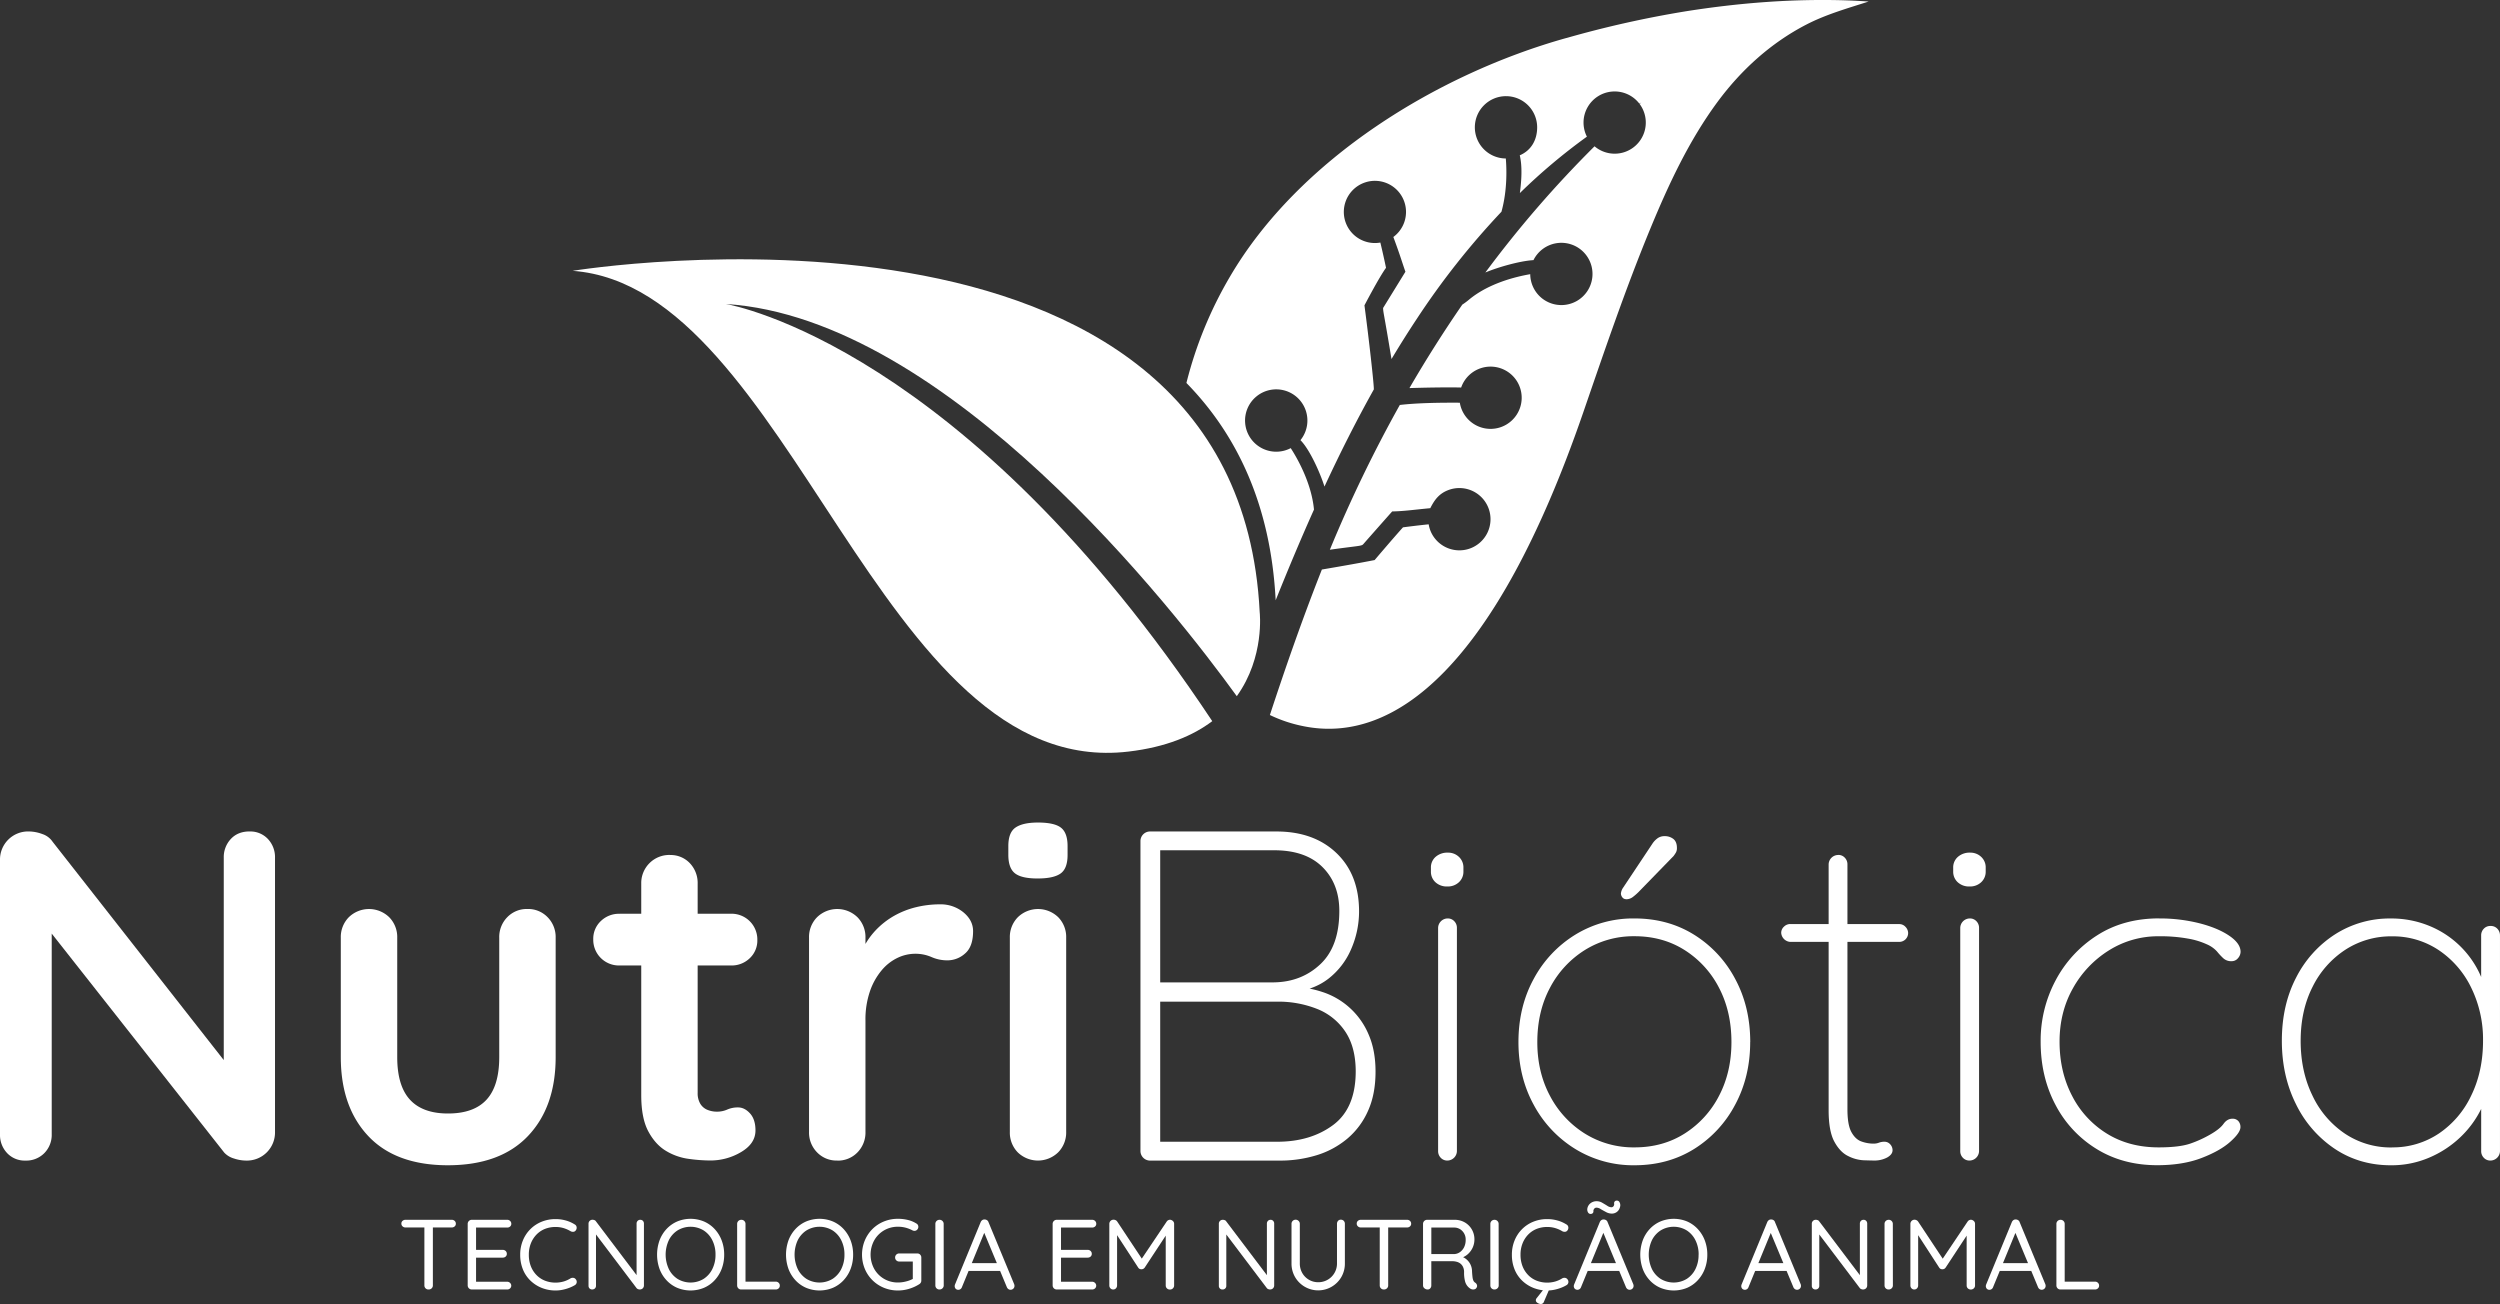 <svg xmlns="http://www.w3.org/2000/svg" id="Camada_1" data-name="Camada 1" viewBox="0 0 1655.21 863.38"><rect x="0" y="0" width="1655.21" height="863.38" fill="#333333" stroke="none"/><defs><style>.cls-1{fill:#ffffff;}.cls-2{fill:#ffffff;}.cls-3{fill:#ffffff;}</style></defs><path class="cls-1" d="M542.62,711.14h73.77a17.05,17.05,0,0,1,17.43,17.43,16,16,0,0,1-5,12,17.19,17.19,0,0,1-12.44,4.83H542.62A17,17,0,0,1,525.19,728a16,16,0,0,1,5-12,17.17,17.17,0,0,1,12.45-4.83m33.3-38.9a17.39,17.39,0,0,1,13.23,5.44,19,19,0,0,1,5.14,13.54V829.73a13.55,13.55,0,0,0,1.71,7.16,9.78,9.78,0,0,0,4.67,4.05,16.24,16.24,0,0,0,6.38,1.24,16.42,16.42,0,0,0,6.85-1.4,17.31,17.31,0,0,1,7.15-1.4c2.91,0,5.55,1.36,7.94,4s3.58,6.44,3.58,11.21q0,8.72-9.49,14.32a39.53,39.53,0,0,1-20.39,5.6,106.51,106.51,0,0,1-14.47-1.09,39,39,0,0,1-14.94-5.29q-7-4.2-11.67-12.91t-4.67-24V691.22a18.59,18.59,0,0,1,19-19" transform="translate(-132.4 -106.17)"></path><path class="cls-1" d="M686.73,874.55a17.84,17.84,0,0,1-13.38-5.44,18.63,18.63,0,0,1-5.3-13.54V727a18.61,18.61,0,0,1,5.3-13.54,19.17,19.17,0,0,1,26.76,0,18.65,18.65,0,0,1,5.3,13.54v29.25l-2.19-20.85a48.81,48.81,0,0,1,8.87-13.22,52.7,52.7,0,0,1,12.3-9.66A56.75,56.75,0,0,1,739,706.78a66.65,66.65,0,0,1,15.56-1.86,23.8,23.8,0,0,1,15.72,5.29q6.38,5.29,6.38,12.45,0,10.27-5.29,14.79A17.4,17.4,0,0,1,759.87,742a25.87,25.87,0,0,1-10.74-2.18,26.64,26.64,0,0,0-11-2.18,27.14,27.14,0,0,0-11.36,2.65,31.29,31.29,0,0,0-10.58,8.24,43.44,43.44,0,0,0-7.78,13.86,57.46,57.46,0,0,0-3,19.45v73.77a18.67,18.67,0,0,1-5.3,13.54,17.87,17.87,0,0,1-13.38,5.44" transform="translate(-132.4 -106.17)"></path><path class="cls-1" d="M1369.61,107.18c-14,4.52-28.11,8.46-41.28,15.27-23.48,12.15-43.12,30-58.79,51.2-18.9,25.6-32.5,54.85-44.59,84.17-16.5,40-30.39,81.06-44.51,122C1122.29,548.26,1055.19,599,995.55,587a92.52,92.52,0,0,1-22.38-7.43c10.37-31.61,21.34-63,33.51-94,.3-.77.61-1.54.91-2.32,15.92-2.72,25.76-4.47,34.93-6.27,0,0,12.26-14.47,18.78-21.67,0,0,9-1.19,17-2a21.56,21.56,0,0,0,.86,3.41,20.62,20.62,0,1,0,12.69-26.27c-6.48,2.28-9.62,6.5-12.47,12.18-11.59,1.11-17.41,2-25.24,2.16,0,0-12.5,14.09-19.17,21.7-1.14,1.31-3.26,1-22.1,3.66a899.09,899.09,0,0,1,46.32-95.86c11.44-1.36,27.2-1.58,39.74-1.49a20.61,20.61,0,1,0,.88-10.06c-10.81-.24-25.39.1-34.24.37q16.45-28.34,35-55.26a44.3,44.3,0,0,0,4.62-3.44c13-10.71,30.78-15.06,40.36-16.71a19.25,19.25,0,0,0,.49,4.31,20.61,20.61,0,1,0,1.65-13.61c-9,.52-23.64,4.71-31.86,8.2a738.37,738.37,0,0,1,72.29-83.57,20.6,20.6,0,0,0,29.86-28c.38-.34.75-.69,1.13-1l-1.32.75a20.61,20.61,0,0,0-34.73,21.87A388,388,0,0,0,1138.68,234c1.23-9.3,1.58-18-.06-25,7.4-3.14,11.51-10,11.51-18.5a20.63,20.63,0,1,0-20.76,20.6c.53,6.19,1.14,20.85-2.88,35.26a515.21,515.21,0,0,0-56,70.84q-8.71,13.15-16.8,26.69c-5.13-31.18-5.48-30.58-5.56-33.81l14.78-24,0,0h0c-2-5.57-3.36-10.53-8-23a20.59,20.59,0,1,0-12.1,4,19.86,19.86,0,0,0,3.49-.33c1.92,7.82,3.76,16.73,3.76,16.73-4.71,6.48-14.28,24.86-14.28,24.86,3.07,23.17,6.21,51.56,6.21,55.35V364c-11.74,21-22.55,42.49-32.67,64.32-2.84-8.95-9.67-24.45-15.91-30.73a20.64,20.64,0,1,0-6.44,5.28c4,6.15,13.71,22.76,15.4,40.68-8.89,19.83-17.28,39.89-25.37,60.06-3.27-63.27-25.74-109.81-59.09-143.89a265.63,265.63,0,0,1,28.84-70.4c45.7-78,137.51-134.14,222.74-158l.12,0a693.61,693.61,0,0,1,78.68-17.63c35.67-5.65,71.73-8.49,107.85-7.23,4.47.16,8.94.43,13.39.72" transform="translate(-132.4 -106.17)"></path><path class="cls-1" d="M297.67,656.68a15.9,15.9,0,0,1,12.14,5,17.53,17.53,0,0,1,4.67,12.46V855.57a18.6,18.6,0,0,1-19,19,26.07,26.07,0,0,1-8.24-1.4,14,14,0,0,1-6.38-3.89L158.54,714l8.1-5V857.12a17.17,17.17,0,0,1-4.83,12.45,16.77,16.77,0,0,1-12.6,5,15.88,15.88,0,0,1-12.14-5,17.47,17.47,0,0,1-4.67-12.45V675.66a18.6,18.6,0,0,1,19-19,26.17,26.17,0,0,1,9,1.71,13.16,13.16,0,0,1,6.85,5.13L285.85,814.79l-5.3,3.74V674.11a17.53,17.53,0,0,1,4.67-12.46q4.66-5,12.45-5" transform="translate(-132.4 -106.17)"></path><path class="cls-1" d="M481.62,708A17.87,17.87,0,0,1,495,713.48,18.65,18.65,0,0,1,500.29,727v79.06q0,33-18.36,52.28T429,877.67q-34.54,0-52.75-19.31t-18.21-52.28V727a18.65,18.65,0,0,1,5.29-13.54,19.19,19.19,0,0,1,26.77,0A18.65,18.65,0,0,1,395.4,727v79.06q0,19,8.41,28.17t25.2,9.17q17.13,0,25.53-9.17t8.4-28.17V727a18.65,18.65,0,0,1,5.29-13.54A17.88,17.88,0,0,1,481.62,708" transform="translate(-132.4 -106.17)"></path><path class="cls-1" d="M819.32,687.8q-10.59,0-14.94-3.43T800,672.24v-5.91c0-6,1.6-10.12,4.83-12.3s8.13-3.27,14.78-3.27q10.89,0,15.25,3.42t4.36,12.15v5.91q0,9-4.67,12.29t-15.25,3.27m19,167.77A18.66,18.66,0,0,1,833,869.11a19.19,19.19,0,0,1-26.77,0A18.69,18.69,0,0,1,801,855.57V727a18.68,18.68,0,0,1,5.28-13.54,19.19,19.19,0,0,1,26.77,0A18.65,18.65,0,0,1,838.3,727Z" transform="translate(-132.4 -106.17)"></path><path class="cls-2" d="M977.43,656.68q24.9,0,39.84,14.31t14.94,38.6a62.21,62.21,0,0,1-5.13,24.74A49.33,49.33,0,0,1,1012,754.1q-10,7.78-24.59,9l-2.18-3.73a70.57,70.57,0,0,1,22.72,3.58,49.88,49.88,0,0,1,30.66,28.32q4.52,10.44,4.51,24.43,0,15-5,26a50.81,50.81,0,0,1-13.69,18.36A57.8,57.8,0,0,1,1004.2,871a82.33,82.33,0,0,1-24.59,3.58h-85.9a6.37,6.37,0,0,1-6.23-6.22V662.9a6.35,6.35,0,0,1,6.23-6.22Zm-1.56,12.44H897.13l3.42-5.91v98.67l-3.11-5.3h78.43q18.36-.3,30.82-12.13t12.45-35.17q0-18-11.21-29.1t-32.06-11.06m2.18,100.23H899.31l1.24-1.87v97.11L899,862.1h79q22.1,0,37-11.05T1030,815.72q0-16.17-6.85-26.45a40,40,0,0,0-18.67-15.09,69.44,69.44,0,0,0-26.46-4.83" transform="translate(-132.4 -106.17)"></path><path class="cls-2" d="M1090.72,693.09a11,11,0,0,1-7.93-2.8,9.4,9.4,0,0,1-3-7.16v-2.49a9.23,9.23,0,0,1,3.11-7.16,11.68,11.68,0,0,1,8.1-2.79,10.25,10.25,0,0,1,7.31,2.79,9.45,9.45,0,0,1,3,7.16v2.49a9.43,9.43,0,0,1-3,7.16,10.62,10.62,0,0,1-7.63,2.8M1097,868.33a6.39,6.39,0,0,1-6.23,6.22,5.82,5.82,0,0,1-4.51-1.87,6.22,6.22,0,0,1-1.71-4.35V720.48a6.39,6.39,0,0,1,6.22-6.22,5.84,5.84,0,0,1,4.52,1.87,6.22,6.22,0,0,1,1.71,4.35Z" transform="translate(-132.4 -106.17)"></path><path class="cls-2" d="M1291.17,796.12q0,23-10,41.55A76.29,76.29,0,0,1,1254,866.92q-17.28,10.74-39.38,10.75a73.21,73.21,0,0,1-39.21-10.75,76.94,76.94,0,0,1-27.55-29.25q-10.12-18.51-10.12-41.55,0-23.36,10.12-41.87A76.94,76.94,0,0,1,1175.39,725a73.21,73.21,0,0,1,39.21-10.74q22.1,0,39.38,10.74a76.29,76.29,0,0,1,27.23,29.25q10,18.53,10,41.87m-12.45,0q0-20.24-8.25-36a64.2,64.2,0,0,0-22.72-24.9q-14.48-9.18-33.15-9.19a60.77,60.77,0,0,0-33,9.19,64.88,64.88,0,0,0-23,24.9q-8.4,15.72-8.41,36,0,19.92,8.41,35.64a64.88,64.88,0,0,0,23,24.9,60.76,60.76,0,0,0,33,9.17q18.68,0,33.15-9.17a64.2,64.2,0,0,0,22.72-24.9q8.25-15.72,8.25-35.64M1209,701.5a3,3,0,0,1-2.49-1.24,4.2,4.2,0,0,1-.93-2.5,8.26,8.26,0,0,1,1.55-4l19.3-29a13.62,13.62,0,0,1,3-3.27,7.64,7.64,0,0,1,5.13-1.71,9,9,0,0,1,5.76,1.86c1.56,1.25,2.34,3.23,2.34,5.92a5.94,5.94,0,0,1-.63,3,24.67,24.67,0,0,1-1.55,2.33l-23.35,24a36.86,36.86,0,0,1-3.58,3.11,7.2,7.2,0,0,1-4.51,1.56" transform="translate(-132.4 -106.17)"></path><path class="cls-2" d="M1317.62,718h72.21a5.49,5.49,0,0,1,4.21,1.87,6,6,0,0,1,1.71,4,5.86,5.86,0,0,1-5.92,5.91h-72.21a6.46,6.46,0,0,1-5.91-5.91,5.48,5.48,0,0,1,1.87-4.21,5.92,5.92,0,0,1,4-1.71m31.75-45.75a5.8,5.8,0,0,1,4.51,1.87,6.24,6.24,0,0,1,1.72,4.36V840.63c0,6.85.87,11.87,2.64,15.09s4,5.3,6.69,6.23a23.86,23.86,0,0,0,7.78,1.4,10,10,0,0,0,3.74-.62,9.94,9.94,0,0,1,3.73-.63,4.93,4.93,0,0,1,3.74,1.71,5.67,5.67,0,0,1,1.55,3.89q0,2.81-3.57,4.83a17.83,17.83,0,0,1-8.88,2q-1.86,0-6.69-.16a25.36,25.36,0,0,1-10.27-2.8c-3.63-1.75-6.69-5-9.18-9.64s-3.73-11.57-3.73-20.7V678.47a6.37,6.37,0,0,1,6.22-6.23" transform="translate(-132.4 -106.17)"></path><path class="cls-2" d="M1436.52,693.09a11,11,0,0,1-7.94-2.8,9.4,9.4,0,0,1-3-7.16v-2.49a9.2,9.2,0,0,1,3.12-7.16,11.65,11.65,0,0,1,8.09-2.79,10.25,10.25,0,0,1,7.31,2.79,9.45,9.45,0,0,1,3,7.16v2.49a9.43,9.43,0,0,1-3,7.16,10.61,10.61,0,0,1-7.62,2.8m6.22,175.24a6.39,6.39,0,0,1-6.22,6.22,5.83,5.83,0,0,1-4.52-1.87,6.22,6.22,0,0,1-1.71-4.35V720.48a6.39,6.39,0,0,1,6.23-6.22,5.82,5.82,0,0,1,4.51,1.87,6.22,6.22,0,0,1,1.71,4.35Z" transform="translate(-132.4 -106.17)"></path><path class="cls-2" d="M1562,714.26a107.12,107.12,0,0,1,26.3,3.11q12.3,3.12,19.92,8.25t7.63,10.73a6.51,6.51,0,0,1-1.71,4.21,5.32,5.32,0,0,1-4.21,2,7.67,7.67,0,0,1-5.44-1.87,43.89,43.89,0,0,1-4.21-4.51,19.31,19.31,0,0,0-6.84-4.82,50.2,50.2,0,0,0-12.3-3.74,102.87,102.87,0,0,0-19.45-1.56,61,61,0,0,0-33,9.34,69,69,0,0,0-23.81,25.06Q1496,776.2,1496,795.81q0,19.91,8.24,35.79a63.19,63.19,0,0,0,23,25.06q14.77,9.18,34.39,9.17,14,0,21.32-2.64a75,75,0,0,0,12.6-5.76c4.37-2.48,7.37-4.87,9-7.16s3.63-3.42,5.91-3.42a5,5,0,0,1,3.9,1.56,5.82,5.82,0,0,1,1.4,4c0,2.5-2.29,5.76-6.85,9.81s-11,7.63-19.14,10.73-17.9,4.68-29.1,4.68q-22.73,0-40.16-10.75a74.67,74.67,0,0,1-27.23-29.25q-9.81-18.52-9.8-41.86a84.78,84.78,0,0,1,9.8-40.31,79.1,79.1,0,0,1,27.39-29.88q17.58-11.36,41.24-11.36" transform="translate(-132.4 -106.17)"></path><path class="cls-2" d="M1781.38,719.24a5.85,5.85,0,0,1,4.51,1.86,6.28,6.28,0,0,1,1.71,4.36V868.33a6.37,6.37,0,0,1-6.22,6.22,5.83,5.83,0,0,1-4.52-1.87,6.22,6.22,0,0,1-1.71-4.35v-44.2l5-4a46.14,46.14,0,0,1-5,20.24A65.87,65.87,0,0,1,1761.46,859a68.71,68.71,0,0,1-20.54,13.54,63.33,63.33,0,0,1-25.53,5.14q-20.85,0-37.19-10.9a75,75,0,0,1-25.68-29.57q-9.35-18.68-9.34-42,0-23.67,9.49-41.87a73.44,73.44,0,0,1,25.84-28.63,67.11,67.11,0,0,1,36.88-10.43,66.24,66.24,0,0,1,25.21,4.82,63.05,63.05,0,0,1,39.53,59.29l-5-7.78V725.46a6.28,6.28,0,0,1,1.71-4.36,5.85,5.85,0,0,1,4.52-1.86M1716,865.83a54.61,54.61,0,0,0,31.12-9.17,62.34,62.34,0,0,0,21.47-25.22q7.79-16,7.79-36.25a77.82,77.82,0,0,0-7.79-35,62.79,62.79,0,0,0-21.47-24.9,54.63,54.63,0,0,0-31.12-9.19A55.48,55.48,0,0,0,1685.2,735a62,62,0,0,0-21.63,24.44q-7.93,15.57-7.94,35.8t7.78,36.25a62.44,62.44,0,0,0,21.48,25.22,54.6,54.6,0,0,0,31.13,9.17" transform="translate(-132.4 -106.17)"></path><path class="cls-2" d="M511.62,285.5c144.87,10.63,202.79,337.83,367.94,318.28,24.88-2.93,42.71-10.51,55.46-20.14-164.14-247.36-317.2-275.38-322-276.2C760,316.88,910.65,511,951.26,567.11c18.67-26,15.16-55.64,15.16-55.64-14.85-297.93-454.8-226-454.8-226" transform="translate(-132.4 -106.17)"></path><path class="cls-3" d="M400.85,918.86a2.76,2.76,0,0,1-1.91-.73,2.38,2.38,0,0,1-.79-1.85,2.29,2.29,0,0,1,.79-1.81,2.82,2.82,0,0,1,1.91-.69h30.66a2.75,2.75,0,0,1,1.91.72,2.4,2.4,0,0,1,.79,1.85,2.27,2.27,0,0,1-.79,1.81,2.83,2.83,0,0,1-1.91.7Zm15.3,41.06a2.65,2.65,0,0,1-2.77-2.7V916.55H419v40.67a2.57,2.57,0,0,1-.79,1.91A2.76,2.76,0,0,1,416.15,959.92Z" transform="translate(-132.4 -106.17)"></path><path class="cls-3" d="M444.76,913.78h23.47a2.66,2.66,0,0,1,1.91.76,2.51,2.51,0,0,1,.79,1.88,2.32,2.32,0,0,1-.79,1.81,2.82,2.82,0,0,1-1.91.69H447l.59-1.12v16.61l-.66-.72h18.33a2.73,2.73,0,0,1,1.91.72,2.47,2.47,0,0,1,.79,1.91,2.29,2.29,0,0,1-.79,1.82,2.8,2.8,0,0,1-1.91.69H447.13l.46-.66v17.07l-.39-.46h21a2.64,2.64,0,0,1,1.91.79,2.49,2.49,0,0,1,.79,1.78,2.42,2.42,0,0,1-.79,1.85,2.75,2.75,0,0,1-1.91.72H444.76a2.71,2.71,0,0,1-2.71-2.7V916.48a2.61,2.61,0,0,1,.8-1.91A2.57,2.57,0,0,1,444.76,913.78Z" transform="translate(-132.4 -106.17)"></path><path class="cls-3" d="M512.85,916.81a2.38,2.38,0,0,1,1.32,1.78,2.83,2.83,0,0,1-.59,2.24,2.1,2.1,0,0,1-1.52.89,3.21,3.21,0,0,1-1.84-.36,20.53,20.53,0,0,0-4.68-2.08,18.31,18.31,0,0,0-5.28-.75,18.88,18.88,0,0,0-7.12,1.31,16.24,16.24,0,0,0-5.6,3.79,17.71,17.71,0,0,0-3.69,5.84,20,20,0,0,0-1.32,7.38,20.67,20.67,0,0,0,1.38,7.78,17.35,17.35,0,0,0,3.79,5.83,16.13,16.13,0,0,0,5.61,3.66,19.43,19.43,0,0,0,12.16.53,18,18,0,0,0,4.68-2.11,3.13,3.13,0,0,1,1.88-.33,2.29,2.29,0,0,1,1.55.92,2.62,2.62,0,0,1,.63,2.21,2.53,2.53,0,0,1-1.29,1.75,23.07,23.07,0,0,1-3.76,1.78,27.56,27.56,0,0,1-4.38,1.25,22.51,22.51,0,0,1-4.52.46,24.57,24.57,0,0,1-9-1.64,22.88,22.88,0,0,1-7.48-4.72,21.38,21.38,0,0,1-5.11-7.45,25.35,25.35,0,0,1-1.85-9.92,24.35,24.35,0,0,1,1.78-9.39A22.39,22.39,0,0,1,491,915.06a24.23,24.23,0,0,1,9.26-1.74,24.65,24.65,0,0,1,6.66.89A21.81,21.81,0,0,1,512.85,916.81Z" transform="translate(-132.4 -106.17)"></path><path class="cls-3" d="M556.3,913.78a2.31,2.31,0,0,1,1.78.72,2.56,2.56,0,0,1,.66,1.78v40.88a2.7,2.7,0,0,1-.79,2,2.77,2.77,0,0,1-2,.75,3,3,0,0,1-1.12-.23,2.2,2.2,0,0,1-.93-.62l-28.21-37.31L527,921v36.46a2.36,2.36,0,0,1-.69,1.74,2.48,2.48,0,0,1-1.82.69,2.34,2.34,0,0,1-1.78-.69,2.42,2.42,0,0,1-.66-1.74v-41a2.6,2.6,0,0,1,.79-2,2.68,2.68,0,0,1,1.85-.72,3.6,3.6,0,0,1,1.22.23,1.83,1.83,0,0,1,1,.76l27.75,36.72-.79,1V916.28a2.5,2.5,0,0,1,.69-1.78A2.31,2.31,0,0,1,556.3,913.78Z" transform="translate(-132.4 -106.17)"></path><path class="cls-3" d="M611.87,936.85a26.12,26.12,0,0,1-1.65,9.4,23,23,0,0,1-4.65,7.54,20.93,20.93,0,0,1-7.05,5,23.14,23.14,0,0,1-17.8,0,20.93,20.93,0,0,1-7.05-5,22.57,22.57,0,0,1-4.62-7.54,28.22,28.22,0,0,1,0-18.79,22.62,22.62,0,0,1,4.62-7.55,21.21,21.21,0,0,1,7.05-5,23.14,23.14,0,0,1,17.8,0,21.21,21.21,0,0,1,7.05,5,23,23,0,0,1,4.65,7.55A26.1,26.1,0,0,1,611.87,936.85Zm-5.74,0a20.8,20.8,0,0,0-2.11-9.52,16.23,16.23,0,0,0-5.83-6.56,16.62,16.62,0,0,0-17.14,0,16.25,16.25,0,0,0-5.83,6.52,22.64,22.64,0,0,0,0,19.09,16.3,16.3,0,0,0,5.83,6.56,16.68,16.68,0,0,0,17.14,0,16.3,16.3,0,0,0,5.83-6.56A20.85,20.85,0,0,0,606.13,936.85Z" transform="translate(-132.4 -106.17)"></path><path class="cls-3" d="M646,954.72a2.69,2.69,0,0,1,1.91.75,2.51,2.51,0,0,1,.79,1.88,2.38,2.38,0,0,1-.79,1.85,2.75,2.75,0,0,1-1.91.72H623.21a2.59,2.59,0,0,1-2-.79,2.67,2.67,0,0,1-.76-1.91V916.48a2.64,2.64,0,0,1,.79-1.91,2.77,2.77,0,0,1,2.05-.79,2.7,2.7,0,0,1,2.7,2.7V955.9l-1.32-1.18Z" transform="translate(-132.4 -106.17)"></path><path class="cls-3" d="M697.24,936.85a26.12,26.12,0,0,1-1.65,9.4,23,23,0,0,1-4.65,7.54,20.93,20.93,0,0,1-7.05,5,23.14,23.14,0,0,1-17.8,0,20.83,20.83,0,0,1-7.05-5,22.57,22.57,0,0,1-4.62-7.54,28.22,28.22,0,0,1,0-18.79,22.62,22.62,0,0,1,4.62-7.55,21.11,21.11,0,0,1,7.05-5,23.14,23.14,0,0,1,17.8,0,21.21,21.21,0,0,1,7.05,5,23,23,0,0,1,4.65,7.55A26.1,26.1,0,0,1,697.24,936.85Zm-5.74,0a20.8,20.8,0,0,0-2.11-9.52,16.23,16.23,0,0,0-5.83-6.56,16.62,16.62,0,0,0-17.14,0,16.35,16.35,0,0,0-5.84,6.52,22.74,22.74,0,0,0,0,19.09,16.4,16.4,0,0,0,5.84,6.56,16.68,16.68,0,0,0,17.14,0,16.3,16.3,0,0,0,5.83-6.56A20.85,20.85,0,0,0,691.5,936.85Z" transform="translate(-132.4 -106.17)"></path><path class="cls-3" d="M727,960.58a24.23,24.23,0,0,1-9.43-1.81,23.14,23.14,0,0,1-12.62-12.59,24.82,24.82,0,0,1,0-18.66,23.42,23.42,0,0,1,5-7.54,23.15,23.15,0,0,1,7.58-5.05,24.23,24.23,0,0,1,9.43-1.81,27.26,27.26,0,0,1,6.49.76,18.44,18.44,0,0,1,5.64,2.34,2.22,2.22,0,0,1,1,.95,2.63,2.63,0,0,1,.33,1.22,2.71,2.71,0,0,1-.76,1.92,2.39,2.39,0,0,1-1.75.79,3.56,3.56,0,0,1-.79-.1,3,3,0,0,1-.73-.3A21.89,21.89,0,0,0,732,919a19.48,19.48,0,0,0-5-.63,18,18,0,0,0-9.33,2.44,17.72,17.72,0,0,0-6.49,6.63,19.73,19.73,0,0,0,0,18.79,17.62,17.62,0,0,0,6.49,6.62,17.94,17.94,0,0,0,9.33,2.44,21,21,0,0,0,5.4-.73,19.53,19.53,0,0,0,4.75-1.84l-.4,1.58V940.48l1,.92h-10a2.64,2.64,0,0,1-1.91-.76,2.48,2.48,0,0,1-.79-1.88,2.56,2.56,0,0,1,.79-1.94,2.64,2.64,0,0,1,1.91-.76h12a2.49,2.49,0,0,1,1.88.79,2.7,2.7,0,0,1,.76,1.91V954a2.71,2.71,0,0,1-.37,1.42,3,3,0,0,1-1,1,26.4,26.4,0,0,1-6.56,3A24.91,24.91,0,0,1,727,960.58Z" transform="translate(-132.4 -106.17)"></path><path class="cls-3" d="M757.23,957.22a2.54,2.54,0,0,1-.83,1.91,2.71,2.71,0,0,1-1.94.79,2.65,2.65,0,0,1-2.77-2.7V916.48a2.61,2.61,0,0,1,.79-1.91,2.76,2.76,0,0,1,2-.79,2.57,2.57,0,0,1,1.91.79,2.61,2.61,0,0,1,.8,1.91Z" transform="translate(-132.4 -106.17)"></path><path class="cls-3" d="M784.78,920.63l-15.49,37.71a2.68,2.68,0,0,1-.92,1.29,2.29,2.29,0,0,1-1.39.49,2.33,2.33,0,0,1-1.85-.69,2.71,2.71,0,0,1-.65-1.61,4,4,0,0,1,.13-1l17.07-41.47a3.13,3.13,0,0,1,1.09-1.38,2.4,2.4,0,0,1,1.55-.4,2.79,2.79,0,0,1,1.55.46,2.35,2.35,0,0,1,1,1.32l17,41.07a3,3,0,0,1,.2,1.06,2.47,2.47,0,0,1-.79,1.91,2.58,2.58,0,0,1-1.78.72,2.47,2.47,0,0,1-1.52-.49,3,3,0,0,1-1-1.35l-15.69-37.71Zm-12.2,27,2.25-5.14H794.4l1,5.14Z" transform="translate(-132.4 -106.17)"></path><path class="cls-3" d="M832.05,913.78h23.46a2.66,2.66,0,0,1,1.92.76,2.51,2.51,0,0,1,.79,1.88,2.32,2.32,0,0,1-.79,1.81,2.83,2.83,0,0,1-1.92.69H834.29l.59-1.12v16.61l-.66-.72h18.33a2.75,2.75,0,0,1,1.91.72,2.47,2.47,0,0,1,.79,1.91,2.29,2.29,0,0,1-.79,1.82,2.82,2.82,0,0,1-1.91.69H834.42l.46-.66v17.07l-.4-.46h21a2.65,2.65,0,0,1,1.92.79,2.49,2.49,0,0,1,.79,1.78,2.42,2.42,0,0,1-.79,1.85,2.76,2.76,0,0,1-1.92.72H832.05a2.7,2.7,0,0,1-2.71-2.7V916.48a2.64,2.64,0,0,1,.79-1.91A2.61,2.61,0,0,1,832.05,913.78Z" transform="translate(-132.4 -106.17)"></path><path class="cls-3" d="M869.69,913.71A3,3,0,0,1,871,914a2.61,2.61,0,0,1,1.09.93l17.47,26.36-2.37-.06L904.82,915a2.73,2.73,0,0,1,2.24-1.26,3,3,0,0,1,1.88.83,2.44,2.44,0,0,1,.83,1.88v40.8a2.61,2.61,0,0,1-.79,1.91,2.68,2.68,0,0,1-2,.79,2.65,2.65,0,0,1-2.77-2.7V921.49l1.65.27-15.56,23.66a3.16,3.16,0,0,1-1,.86,2.9,2.9,0,0,1-2.4,0,2.39,2.39,0,0,1-.92-.86l-15.36-23.6,1.38-1.78v37.18a2.68,2.68,0,0,1-.73,1.91,2.36,2.36,0,0,1-1.84.79,2.4,2.4,0,0,1-1.85-.79,2.72,2.72,0,0,1-.72-1.91v-40.8a2.77,2.77,0,0,1,2.77-2.71Z" transform="translate(-132.4 -106.17)"></path><path class="cls-3" d="M973.58,913.78a2.29,2.29,0,0,1,1.78.72,2.56,2.56,0,0,1,.66,1.78v40.88a2.7,2.7,0,0,1-.79,2,2.77,2.77,0,0,1-2,.75,3,3,0,0,1-1.12-.23,2.17,2.17,0,0,1-.92-.62L943,921.76l1.32-.73v36.46a2.36,2.36,0,0,1-.69,1.74,2.47,2.47,0,0,1-1.82.69,2.36,2.36,0,0,1-1.78-.69,2.41,2.41,0,0,1-.65-1.74v-41a2.56,2.56,0,0,1,.79-2,2.63,2.63,0,0,1,1.84-.72,3.6,3.6,0,0,1,1.22.23,1.83,1.83,0,0,1,1,.76l27.75,36.72-.79,1V916.28a2.5,2.5,0,0,1,.69-1.78A2.33,2.33,0,0,1,973.58,913.78Z" transform="translate(-132.4 -106.17)"></path><path class="cls-3" d="M1020.19,913.71a2.5,2.5,0,0,1,1.91.79,2.76,2.76,0,0,1,.72,1.92v26.17a17.73,17.73,0,0,1-2.34,9.09,17.72,17.72,0,0,1-30.65,0,17.73,17.73,0,0,1-2.34-9.09V916.42a2.61,2.61,0,0,1,.79-1.92,2.8,2.8,0,0,1,2-.79,2.66,2.66,0,0,1,1.88.79,2.57,2.57,0,0,1,.83,1.92v26.17a12.62,12.62,0,0,0,1.64,6.46,12,12,0,0,0,4.45,4.45,11.86,11.86,0,0,0,6,1.61,12.33,12.33,0,0,0,12.52-12.52V916.42a2.83,2.83,0,0,1,.69-1.92A2.32,2.32,0,0,1,1020.19,913.71Z" transform="translate(-132.4 -106.17)"></path><path class="cls-3" d="M1033.37,918.86a2.74,2.74,0,0,1-1.91-.73,2.38,2.38,0,0,1-.79-1.85,2.29,2.29,0,0,1,.79-1.81,2.8,2.8,0,0,1,1.91-.69H1064a2.76,2.76,0,0,1,1.92.72,2.43,2.43,0,0,1,.79,1.85,2.3,2.3,0,0,1-.79,1.81,2.84,2.84,0,0,1-1.92.7Zm15.29,41.06a2.64,2.64,0,0,1-2.76-2.7V916.55h5.6v40.67a2.57,2.57,0,0,1-.79,1.91A2.77,2.77,0,0,1,1048.66,959.92Z" transform="translate(-132.4 -106.17)"></path><path class="cls-3" d="M1077.67,959.92a3.23,3.23,0,0,1-2.18-.79,2.43,2.43,0,0,1-.92-1.91V916.48a2.7,2.7,0,0,1,2.7-2.7h18.2a13.29,13.29,0,0,1,6.66,1.68,12.66,12.66,0,0,1,4.71,4.65,13,13,0,0,1,1.75,6.72,12.91,12.91,0,0,1-4,9.36,11.66,11.66,0,0,1-4.22,2.64l-1.45-1a9.8,9.8,0,0,1,4,1.81,10.41,10.41,0,0,1,2.9,3.43,10.53,10.53,0,0,1,1.19,4.85c.09,1.62.2,2.92.33,3.89a7.94,7.94,0,0,0,.59,2.27,3.14,3.14,0,0,0,1.12,1.29,2.72,2.72,0,0,1,1.22,1.58,2.1,2.1,0,0,1-.36,1.91,1.94,1.94,0,0,1-1.12.89,3.26,3.26,0,0,1-1.45.13,3.66,3.66,0,0,1-1.32-.43,8.08,8.08,0,0,1-3.66-5.07,22.27,22.27,0,0,1-.62-5.94,7.73,7.73,0,0,0-.7-3.46,6.17,6.17,0,0,0-1.77-2.24,6.94,6.94,0,0,0-2.48-1.18,10.78,10.78,0,0,0-2.83-.37h-14.7l.79-1.12v17.14a2.86,2.86,0,0,1-.66,1.91A2.18,2.18,0,0,1,1077.67,959.92Zm1.65-23.46h16.15a7,7,0,0,0,3.59-1.32,8.74,8.74,0,0,0,2.74-3.3,10.79,10.79,0,0,0,1-4.88,7.94,7.94,0,0,0-2.21-5.73,7.29,7.29,0,0,0-5.5-2.31h-15.56l.53-1.32v20Z" transform="translate(-132.4 -106.17)"></path><path class="cls-3" d="M1124.67,957.22a2.53,2.53,0,0,1-.82,1.91,2.71,2.71,0,0,1-1.95.79,2.65,2.65,0,0,1-2.77-2.7V916.48a2.64,2.64,0,0,1,.79-1.91,2.77,2.77,0,0,1,2-.79,2.7,2.7,0,0,1,2.7,2.7Z" transform="translate(-132.4 -106.17)"></path><path class="cls-3" d="M1169.43,916.81a2.38,2.38,0,0,1,1.32,1.78,2.87,2.87,0,0,1-.59,2.24,2.1,2.1,0,0,1-1.52.89,3.24,3.24,0,0,1-1.85-.36,20.53,20.53,0,0,0-4.68-2.08,18.24,18.24,0,0,0-5.27-.75,18.84,18.84,0,0,0-7.12,1.31,16.24,16.24,0,0,0-5.6,3.79,17.55,17.55,0,0,0-3.69,5.84,20,20,0,0,0-1.32,7.38,20.67,20.67,0,0,0,1.38,7.78,17.35,17.35,0,0,0,3.79,5.83,16,16,0,0,0,5.61,3.66,19.43,19.43,0,0,0,12.16.53,18,18,0,0,0,4.68-2.11,3.12,3.12,0,0,1,1.88-.33,2.31,2.31,0,0,1,1.55.92,2.58,2.58,0,0,1,.62,2.21,2.49,2.49,0,0,1-1.28,1.75,23.07,23.07,0,0,1-3.76,1.78,27.86,27.86,0,0,1-4.38,1.25,22.59,22.59,0,0,1-4.52.46,24.57,24.57,0,0,1-9-1.64,23,23,0,0,1-7.49-4.72,21.51,21.51,0,0,1-5.11-7.45,25.35,25.35,0,0,1-1.84-9.92,24.35,24.35,0,0,1,1.78-9.39,22.39,22.39,0,0,1,12.36-12.4,24.19,24.19,0,0,1,9.26-1.74,24.71,24.71,0,0,1,6.66.89A21.81,21.81,0,0,1,1169.43,916.81Zm-16.87,52.74a3.81,3.81,0,0,1-1.32-.3,4.2,4.2,0,0,1-1.39-.85,1.76,1.76,0,0,1-.59-1.29,2.22,2.22,0,0,1,.53-1.45l5.53-7h3.3l-4,9.36A2.18,2.18,0,0,1,1152.56,969.55Z" transform="translate(-132.4 -106.17)"></path><path class="cls-3" d="M1194.68,920.63l-15.49,37.71a2.68,2.68,0,0,1-.92,1.29,2.52,2.52,0,0,1-3.23-.2,2.66,2.66,0,0,1-.66-1.61,4,4,0,0,1,.13-1l17.07-41.47a3.13,3.13,0,0,1,1.09-1.38,2.4,2.4,0,0,1,1.55-.4,2.79,2.79,0,0,1,1.55.46,2.35,2.35,0,0,1,1,1.32l17,41.07a3,3,0,0,1,.2,1.06,2.47,2.47,0,0,1-.79,1.91,2.58,2.58,0,0,1-1.78.72,2.47,2.47,0,0,1-1.52-.49,3,3,0,0,1-1-1.35l-15.69-37.71Zm-12.2,27,2.25-5.14h19.57l1,5.14Zm3.1-37.71a2,2,0,0,1-1.71-.92,3.8,3.8,0,0,1-.53-2.57,5.61,5.61,0,0,1,2-3.53,6.44,6.44,0,0,1,4.32-1.42,7.1,7.1,0,0,1,3.53,1q1.74,1,3.33,2a5.34,5.34,0,0,0,2.7,1,1.75,1.75,0,0,0,1.38-.6,2.29,2.29,0,0,0,.53-1.58,1.87,1.87,0,0,1,.33-1.65,1.77,1.77,0,0,1,1.38-.59,1.94,1.94,0,0,1,1.78,1,4.16,4.16,0,0,1,.53,2.47,6.76,6.76,0,0,1-.89,2.54,5.35,5.35,0,0,1-1.91,1.87,5.44,5.44,0,0,1-2.87.73,7.92,7.92,0,0,1-3.72-1c-1.25-.66-2.42-1.31-3.5-1.94a5.69,5.69,0,0,0-2.8-1,2,2,0,0,0-1.38.53,2.5,2.5,0,0,0-.73,1.65,1.62,1.62,0,0,1-.43,1.48A1.84,1.84,0,0,1,1185.58,909.89Z" transform="translate(-132.4 -106.17)"></path><path class="cls-3" d="M1262.78,936.85a26.12,26.12,0,0,1-1.65,9.4,23,23,0,0,1-4.65,7.54,20.93,20.93,0,0,1-7,5,23.14,23.14,0,0,1-17.8,0,20.83,20.83,0,0,1-7.05-5,22.57,22.57,0,0,1-4.62-7.54,28.22,28.22,0,0,1,0-18.79,22.62,22.62,0,0,1,4.62-7.55,21.11,21.11,0,0,1,7.05-5,23.14,23.14,0,0,1,17.8,0,21.21,21.21,0,0,1,7,5,23,23,0,0,1,4.65,7.55A26.1,26.1,0,0,1,1262.78,936.85Zm-5.74,0a20.8,20.8,0,0,0-2.11-9.52,16.23,16.23,0,0,0-5.83-6.56,16.62,16.62,0,0,0-17.14,0,16.27,16.27,0,0,0-5.84,6.52,22.64,22.64,0,0,0,0,19.09,16.32,16.32,0,0,0,5.84,6.56,16.68,16.68,0,0,0,17.14,0,16.3,16.3,0,0,0,5.83-6.56A20.85,20.85,0,0,0,1257,936.85Z" transform="translate(-132.4 -106.17)"></path><path class="cls-3" d="M1305.56,920.63l-15.49,37.71a2.68,2.68,0,0,1-.92,1.29,2.52,2.52,0,0,1-3.23-.2,2.66,2.66,0,0,1-.66-1.61,4,4,0,0,1,.13-1l17.07-41.47a3.13,3.13,0,0,1,1.09-1.38,2.4,2.4,0,0,1,1.55-.4,2.79,2.79,0,0,1,1.55.46,2.35,2.35,0,0,1,.95,1.32l17,41.07a3,3,0,0,1,.2,1.06,2.47,2.47,0,0,1-.79,1.91,2.58,2.58,0,0,1-1.78.72,2.47,2.47,0,0,1-1.52-.49,3,3,0,0,1-1-1.35L1304,920.57Zm-12.2,27,2.25-5.14h19.57l1,5.14Z" transform="translate(-132.4 -106.17)"></path><path class="cls-3" d="M1366.21,913.78a2.31,2.31,0,0,1,1.78.72,2.56,2.56,0,0,1,.66,1.78v40.88a2.7,2.7,0,0,1-.79,2,2.77,2.77,0,0,1-2,.75,3,3,0,0,1-1.12-.23,2.2,2.2,0,0,1-.93-.62l-28.21-37.31,1.32-.73v36.46a2.36,2.36,0,0,1-.69,1.74,2.48,2.48,0,0,1-1.82.69,2.36,2.36,0,0,1-1.78-.69,2.42,2.42,0,0,1-.66-1.74v-41a2.57,2.57,0,0,1,.8-2,2.63,2.63,0,0,1,1.84-.72,3.6,3.6,0,0,1,1.22.23,1.83,1.83,0,0,1,1,.76l27.75,36.72-.79,1V916.28a2.5,2.5,0,0,1,.69-1.78A2.31,2.31,0,0,1,1366.21,913.78Z" transform="translate(-132.4 -106.17)"></path><path class="cls-3" d="M1385.65,957.22a2.53,2.53,0,0,1-.82,1.91,2.71,2.71,0,0,1-1.94.79,2.65,2.65,0,0,1-2.77-2.7V916.48a2.61,2.61,0,0,1,.79-1.91,2.76,2.76,0,0,1,2-.79,2.57,2.57,0,0,1,1.91.79,2.61,2.61,0,0,1,.79,1.91Z" transform="translate(-132.4 -106.17)"></path><path class="cls-3" d="M1400,913.71a3,3,0,0,1,1.28.33,2.55,2.55,0,0,1,1.09.93l17.47,26.36-2.37-.06L1435.1,915a2.7,2.7,0,0,1,2.24-1.26,3,3,0,0,1,1.88.83,2.47,2.47,0,0,1,.82,1.88v40.8a2.57,2.57,0,0,1-.79,1.91,2.91,2.91,0,0,1-4,0,2.62,2.62,0,0,1-.76-1.91V921.49l1.65.27-15.56,23.66a3.25,3.25,0,0,1-.95.86,2.92,2.92,0,0,1-2.41,0,2.47,2.47,0,0,1-.92-.86L1401,921.82l1.38-1.78v37.18a2.72,2.72,0,0,1-.72,1.91,2.4,2.4,0,0,1-1.85.79,2.36,2.36,0,0,1-1.84-.79,2.68,2.68,0,0,1-.73-1.91v-40.8a2.77,2.77,0,0,1,2.77-2.71Z" transform="translate(-132.4 -106.17)"></path><path class="cls-3" d="M1467.53,920.63,1452,958.34a2.63,2.63,0,0,1-.93,1.29,2.26,2.26,0,0,1-1.38.49,2.31,2.31,0,0,1-1.85-.69,2.79,2.79,0,0,1-.66-1.61,4,4,0,0,1,.14-1l17.07-41.47a3.06,3.06,0,0,1,1.09-1.38,2.4,2.4,0,0,1,1.55-.4,2.79,2.79,0,0,1,1.55.46,2.35,2.35,0,0,1,1,1.32l17,41.07a3,3,0,0,1,.2,1.06,2.5,2.5,0,0,1-.79,1.91,2.58,2.58,0,0,1-1.78.72,2.47,2.47,0,0,1-1.52-.49,3,3,0,0,1-1-1.35L1466,920.57Zm-12.2,27,2.24-5.14h19.58l1,5.14Z" transform="translate(-132.4 -106.17)"></path><path class="cls-3" d="M1519.48,954.72a2.69,2.69,0,0,1,1.91.75,2.51,2.51,0,0,1,.79,1.88,2.38,2.38,0,0,1-.79,1.85,2.75,2.75,0,0,1-1.91.72h-22.81a2.59,2.59,0,0,1-2-.79,2.67,2.67,0,0,1-.76-1.91V916.48a2.64,2.64,0,0,1,.79-1.91,2.77,2.77,0,0,1,2-.79,2.7,2.7,0,0,1,2.7,2.7V955.9l-1.32-1.18Z" transform="translate(-132.4 -106.17)"></path></svg>